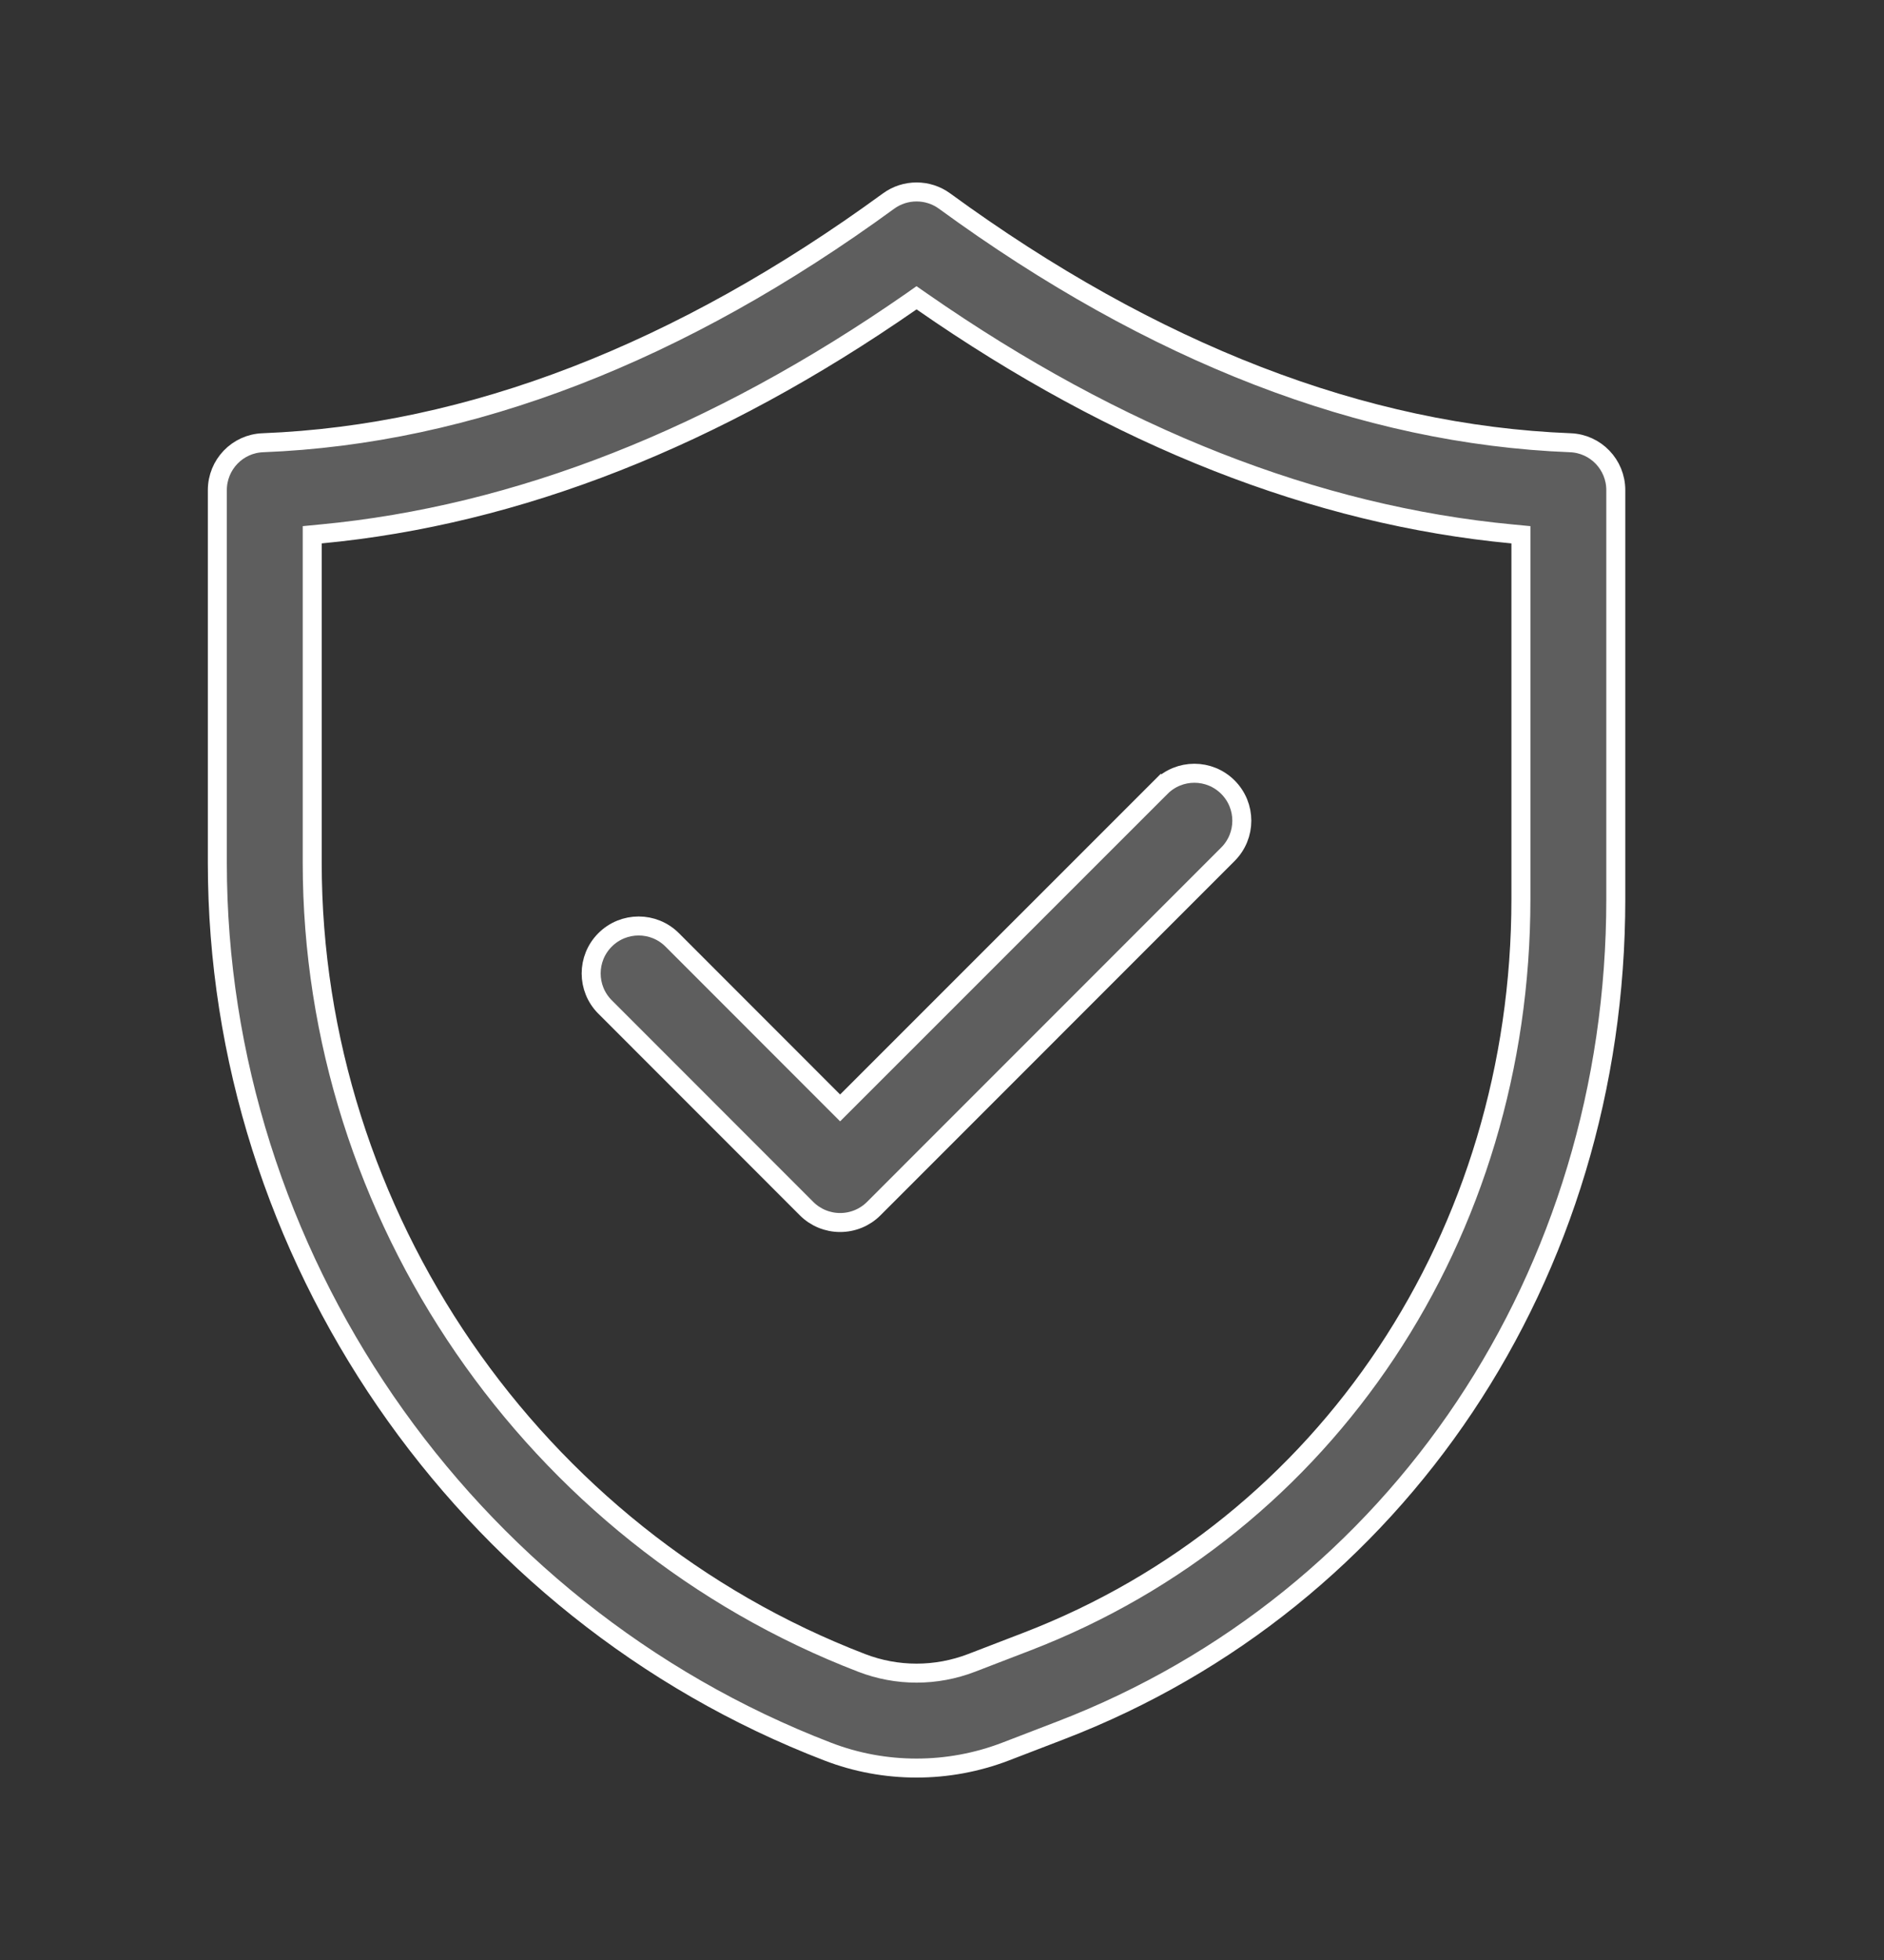 <svg xmlns="http://www.w3.org/2000/svg" fill="none" viewBox="0 0 25 26" height="26" width="25">
<rect x="0" y="0" width="25" height="26" fill="#333333" stroke="none"/>
<path stroke-width="0.252" stroke="white" fill="#5E5E5E" d="M2.884 11.444V11.444V6.502C2.884 6.163 3.151 5.885 3.489 5.873L3.489 5.873C6.236 5.766 9.029 4.683 11.791 2.667C12.012 2.506 12.313 2.506 12.534 2.667C15.295 4.683 18.089 5.766 20.836 5.873L20.836 5.873C21.174 5.885 21.441 6.163 21.441 6.502V11.925C21.442 16.906 18.549 21.233 14.077 22.953L14.077 22.953L13.344 23.235C12.963 23.381 12.563 23.454 12.162 23.454C11.762 23.454 11.362 23.382 10.982 23.235L10.982 23.235C6.137 21.372 2.883 16.633 2.884 11.444ZM4.257 7.083L4.143 7.094V7.209V11.444C4.143 11.444 4.143 11.444 4.143 11.444C4.143 16.116 7.072 20.382 11.434 22.059C11.903 22.24 12.421 22.24 12.892 22.059L12.892 22.059L13.625 21.777C17.611 20.244 20.182 16.375 20.182 11.925V7.209V7.094L20.067 7.083C17.46 6.837 14.83 5.805 12.234 4L12.162 3.95L12.091 4C9.494 5.805 6.865 6.837 4.257 7.083Z"></path>
<path stroke-width="0.252" stroke="white" fill="#5E5E5E" d="M11.059 14.608L11.148 14.697L11.237 14.608L15.404 10.442L15.315 10.353L15.404 10.442C15.65 10.196 16.048 10.196 16.294 10.442C16.54 10.688 16.54 11.086 16.294 11.332L11.594 16.033C11.476 16.151 11.316 16.217 11.148 16.217C10.981 16.217 10.821 16.151 10.703 16.033L8.029 13.358L8.029 13.358C7.783 13.112 7.783 12.714 8.029 12.468C8.275 12.222 8.674 12.222 8.92 12.468L11.059 14.608Z"></path>
</svg>
